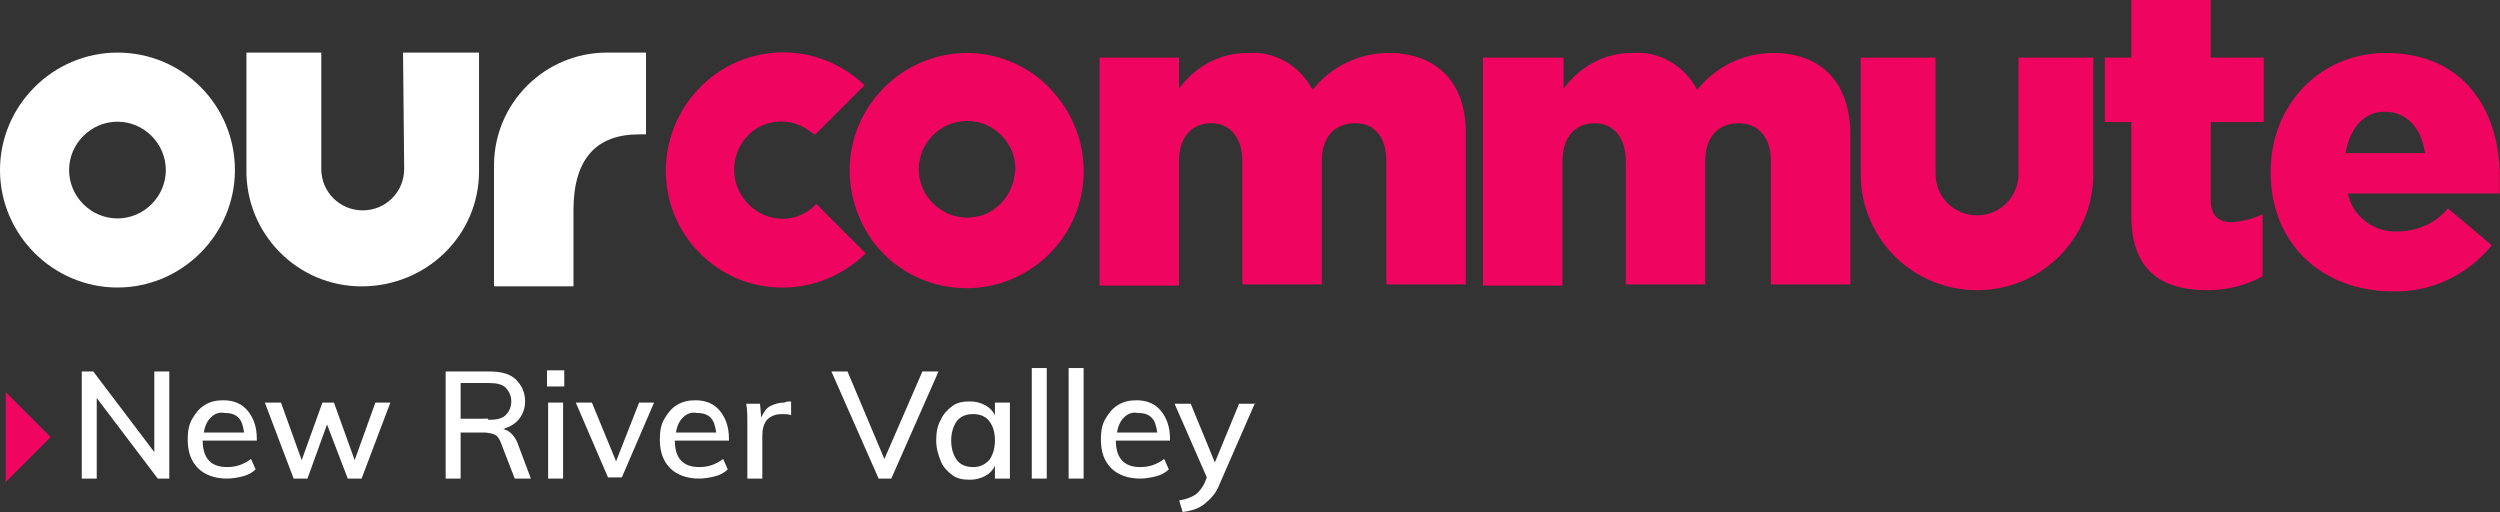 <?xml version="1.0" encoding="utf-8"?>
<!-- Generator: Adobe Illustrator 23.0.4, SVG Export Plug-In . SVG Version: 6.00 Build 0)  -->
<svg version="1.1" id="Layer_1" xmlns="http://www.w3.org/2000/svg" xmlns:xlink="http://www.w3.org/1999/xlink" x="0px" y="0px"
	 viewBox="0 0 217.1 44.5" style="enable-background:new 0 0 217.1 44.5;" xml:space="preserve">
<rect x="0" y="0" width="217.1" height="44.5" fill="#333333" stroke="none"/>
<style type="text/css">
	.st0{fill:#FFFFFF;}
	.st1{fill:#EF055F;}
	.st2{enable-background:new    ;}
</style>
<g transform="translate(-310 -36.24)">
	<g transform="translate(310 36.24)">
		<g transform="translate(0 4.568)">
			<g transform="translate(0 0)">
				<path class="st0" d="M10.2,0C4.6,0,0,4.6,0,10.2s4.6,10.2,10.2,10.2s10.2-4.6,10.2-10.2C20.4,4.6,15.9,0,10.2,0
					C10.2,0,10.2,0,10.2,0z M10.2,14.4c-2.3,0-4.2-1.9-4.2-4.2C6,7.9,7.9,6,10.2,6s4.2,1.9,4.2,4.2C14.4,12.5,12.5,14.4,10.2,14.4
					L10.2,14.4z"/>
				<path class="st0" d="M35.1,10.1c0,2-1.6,3.6-3.6,3.6c-2,0-3.6-1.6-3.6-3.6V0h-6.5v10.1c-0.1,5.6,4.4,10.2,10,10.2
					s10.2-4.4,10.2-10c0-0.1,0-0.1,0-0.2V0H35L35.1,10.1L35.1,10.1z"/>
				<path class="st0" d="M42.9,9.8v10.5h6.9v-6.6c0-4.5,2-6.6,5.7-6.6h0.6V0h-3.4C47.3,0,42.9,4.4,42.9,9.8
					C42.9,9.8,42.9,9.8,42.9,9.8z"/>
			</g>
		</g>
		<g transform="translate(57.783 0)">
			<path class="st1" d="M10.2,19c-1.4,0-2.7-0.7-3.5-1.9c-1.3-1.9-0.8-4.5,1-5.8c1.4-1,3.3-1,4.7,0c0.2,0.1,0.4,0.3,0.6,0.4l4.3-4.3
				C13.2,3.5,6.8,3.6,2.9,7.7s-3.8,10.5,0.2,14.4c4,3.9,10.3,3.8,14.3-0.1l-4.3-4.3C12.4,18.5,11.3,19,10.2,19z"/>
			<path class="st1" d="M117.5,15.1c0,2-1.6,3.6-3.6,3.6c-2,0-3.6-1.6-3.6-3.6c0,0,0,0,0,0V5h-6.5v10.1c0,5.6,4.5,10.1,10.1,10.1
				c0,0,0,0,0,0l0,0c5.6,0,10.1-4.5,10.1-10.1c0,0,0,0,0,0V5h-6.5L117.5,15.1L117.5,15.1z"/>
			<path class="st1" d="M62.8,4.6c-2.6,0-5,1.2-6.6,3.2c-1.1-2.1-3.3-3.4-5.7-3.2c-2.4,0-4.5,1.2-5.9,3.1V5h-6.9v19.8h6.9V14
				c0-2.2,1.2-3.3,2.8-3.3s2.7,1.2,2.7,3.3v10.7h6.9V14c0-2.2,1.2-3.3,2.9-3.3s2.7,1.2,2.7,3.3v10.7h6.9v-13
				C69.6,7.2,67,4.6,62.8,4.6z"/>
			<path class="st1" d="M96.2,4.6c-2.6,0-5,1.2-6.6,3.2c-1.1-2.1-3.3-3.4-5.7-3.2c-2.4,0-4.5,1.2-5.9,3.1V5H71v19.8h6.9V14
				c0-2.2,1.2-3.3,2.8-3.3s2.7,1.2,2.7,3.3v10.7h6.9V14c0-2.2,1.2-3.3,2.9-3.3S96,11.9,96,14v10.7h6.9v-13
				C102.9,7.2,100.4,4.6,96.2,4.6z"/>
			<path class="st1" d="M134.2,0h-6.9v5H125v5.6h2.3v8.1c0,4.7,2.5,6.5,6.6,6.5c1.7,0,3.3-0.4,4.8-1.2v-5.4
				c-0.8,0.4-1.7,0.6-2.6,0.7c-1.3,0-1.9-0.6-1.9-2v-6.7h4.6V5h-4.6L134.2,0z"/>
			<path class="st1" d="M159.3,15.4c0-5.8-3.1-10.8-9.9-10.8c-5.8,0-10,4.6-10,10.3V15c0,6.1,4.4,10.3,10.6,10.3
				c3.3,0.1,6.5-1.4,8.6-4l-3.8-3.2c-1.1,1.3-2.7,2-4.4,2c-2,0.1-3.9-1.3-4.3-3.3h13.2C159.3,16.3,159.3,15.8,159.3,15.4z
				 M145.9,13.3c0.4-2.2,1.6-3.6,3.4-3.6c1.9,0,3.2,1.4,3.5,3.6L145.9,13.3z"/>
			<path class="st1" d="M26.2,4.6c-5.6,0-10.2,4.6-10.2,10.2c0,2.3,0.8,4.6,2.2,6.4c3.5,4.4,9.9,5.1,14.3,1.6
				c4.4-3.5,5.1-9.9,1.6-14.3C32.2,6,29.2,4.6,26.2,4.6z M30.1,16.1c-0.4,1.2-1.4,2.2-2.6,2.6c-0.4,0.1-0.9,0.2-1.3,0.2
				c-2.3,0-4.2-1.9-4.2-4.2s1.9-4.2,4.2-4.2c2.3,0,4.2,1.9,4.2,4.2c0,0,0,0,0,0C30.3,15.2,30.3,15.7,30.1,16.1z"/>
		</g>
	</g>
	<path class="st1" d="M310.5,70.3l1,1l2.9,2.9l-2.9,2.9l-1,1V70.3z"/>
	<g class="st2">
		<path class="st0" d="M323.4,68.5h1.3v9.3h-1l-5.3-7v7h-1.3v-9.3h1l5.3,7V68.5z"/>
		<path class="st0" d="M332.3,74.5h-4.7c0,1.5,0.7,2.3,2.1,2.3c0.8,0,1.4-0.2,2.1-0.7l0.4,0.9c-0.3,0.3-0.7,0.5-1.1,0.6
			s-0.9,0.2-1.4,0.2c-1,0-1.9-0.3-2.5-0.9c-0.6-0.6-0.9-1.4-0.9-2.5c0-0.7,0.1-1.3,0.4-1.8c0.3-0.5,0.6-0.9,1.1-1.2s1-0.4,1.6-0.4
			c0.9,0,1.6,0.3,2.1,0.9c0.5,0.6,0.8,1.4,0.8,2.4V74.5z M328.3,72.5c-0.3,0.3-0.5,0.7-0.6,1.3h3.5c-0.1-0.6-0.2-1-0.5-1.3
			c-0.3-0.3-0.7-0.4-1.2-0.4C329,72,328.6,72.2,328.3,72.5z"/>
		<path class="st0" d="M342.6,71.2h1.3l-2.5,6.6h-1.2l-1.8-4.7l-1.7,4.7h-1.2l-2.5-6.6h1.4l1.8,5l1.8-5h1l1.8,5L342.6,71.2z"/>
		<path class="st0" d="M356.1,77.8h-1.4l-1.2-3.1c-0.1-0.3-0.3-0.6-0.5-0.7c-0.2-0.1-0.6-0.2-1-0.2h-2v4h-1.3v-9.3h3.8
			c1,0,1.8,0.2,2.3,0.7c0.5,0.5,0.8,1.1,0.8,1.9c0,0.6-0.2,1.1-0.5,1.5s-0.8,0.7-1.4,0.9c0.5,0.1,0.9,0.5,1.2,1.1L356.1,77.8z
			 M352.4,72.7c0.7,0,1.2-0.1,1.5-0.4c0.3-0.3,0.5-0.7,0.5-1.2c0-0.5-0.2-0.9-0.5-1.2c-0.3-0.3-0.8-0.4-1.5-0.4H350v3.1H352.4z"/>
		<path class="st0" d="M357.5,68.4h1.5v1.4h-1.5V68.4z M357.6,77.8v-6.6h1.3v6.6H357.6z"/>
		<path class="st0" d="M365.5,71.2h1.3l-2.8,6.5h-1.2l-2.8-6.5h1.4l2.1,5.1L365.5,71.2z"/>
		<path class="st0" d="M373.3,74.5h-4.7c0,1.5,0.7,2.3,2.1,2.3c0.8,0,1.4-0.2,2.1-0.7l0.4,0.9c-0.3,0.3-0.7,0.5-1.1,0.6
			s-0.9,0.2-1.4,0.2c-1,0-1.9-0.3-2.5-0.9s-0.9-1.4-0.9-2.5c0-0.7,0.1-1.3,0.4-1.8c0.3-0.5,0.6-0.9,1.1-1.2c0.5-0.3,1-0.4,1.6-0.4
			c0.9,0,1.6,0.3,2.1,0.9c0.5,0.6,0.8,1.4,0.8,2.4V74.5z M369.3,72.5c-0.3,0.3-0.5,0.7-0.6,1.3h3.5c-0.1-0.6-0.2-1-0.5-1.3
			c-0.3-0.3-0.7-0.4-1.2-0.4C370,72,369.6,72.2,369.3,72.5z"/>
		<path class="st0" d="M378.7,71.1l0,1.2c-0.2-0.1-0.5-0.1-0.8-0.1c-0.6,0-1,0.2-1.3,0.5c-0.3,0.4-0.4,0.8-0.4,1.4v3.7h-1.3v-4.7
			c0-0.7,0-1.3-0.1-1.8h1.2l0.1,1.2c0.2-0.4,0.4-0.8,0.8-1s0.8-0.3,1.2-0.3C378.3,71.1,378.5,71.1,378.7,71.1z"/>
		<path class="st0" d="M390.1,68.5h1.4l-4.1,9.3h-1.1l-4.1-9.3h1.4l3.2,7.6L390.1,68.5z"/>
		<path class="st0" d="M397.7,71.2v6.6h-1.3v-1.1c-0.2,0.4-0.5,0.7-0.9,0.9s-0.8,0.3-1.3,0.3c-0.6,0-1.1-0.1-1.5-0.4
			c-0.4-0.3-0.8-0.7-1-1.2c-0.2-0.5-0.4-1.1-0.4-1.8c0-0.7,0.1-1.3,0.4-1.8c0.2-0.5,0.6-0.9,1-1.2c0.4-0.3,0.9-0.4,1.5-0.4
			c0.5,0,0.9,0.1,1.3,0.3c0.4,0.2,0.7,0.5,0.9,0.9v-1.1H397.7z M395.9,76.2c0.3-0.4,0.5-1,0.5-1.7c0-0.8-0.2-1.3-0.5-1.7
			s-0.8-0.6-1.4-0.6c-0.6,0-1.1,0.2-1.4,0.6c-0.3,0.4-0.5,1-0.5,1.7c0,0.7,0.2,1.3,0.5,1.7c0.3,0.4,0.8,0.6,1.4,0.6
			C395.1,76.8,395.5,76.6,395.9,76.2z"/>
		<path class="st0" d="M399.6,77.8v-9.6h1.3v9.6H399.6z"/>
		<path class="st0" d="M402.8,77.8v-9.6h1.3v9.6H402.8z"/>
		<path class="st0" d="M411.6,74.5h-4.7c0,1.5,0.7,2.3,2.1,2.3c0.8,0,1.4-0.2,2.1-0.7l0.4,0.9c-0.3,0.3-0.7,0.5-1.1,0.6
			s-0.9,0.2-1.4,0.2c-1,0-1.9-0.3-2.5-0.9c-0.6-0.6-0.9-1.4-0.9-2.5c0-0.7,0.1-1.3,0.4-1.8c0.3-0.5,0.6-0.9,1.1-1.2s1-0.4,1.6-0.4
			c0.9,0,1.6,0.3,2.1,0.9c0.5,0.6,0.8,1.4,0.8,2.4V74.5z M407.6,72.5c-0.3,0.3-0.5,0.7-0.6,1.3h3.5c-0.1-0.6-0.2-1-0.5-1.3
			c-0.3-0.3-0.7-0.4-1.2-0.4C408.3,72,407.9,72.2,407.6,72.5z"/>
		<path class="st0" d="M419,71.2l-3.1,7.1c-0.3,0.8-0.8,1.3-1.3,1.7s-1.1,0.6-1.9,0.7l-0.3-1c0.6-0.1,1.1-0.3,1.4-0.5
			c0.3-0.2,0.6-0.6,0.8-1l0.2-0.5l-2.8-6.4h1.4l2.1,5.1l2.1-5.1H419z"/>
	</g>
</g>
</svg>
